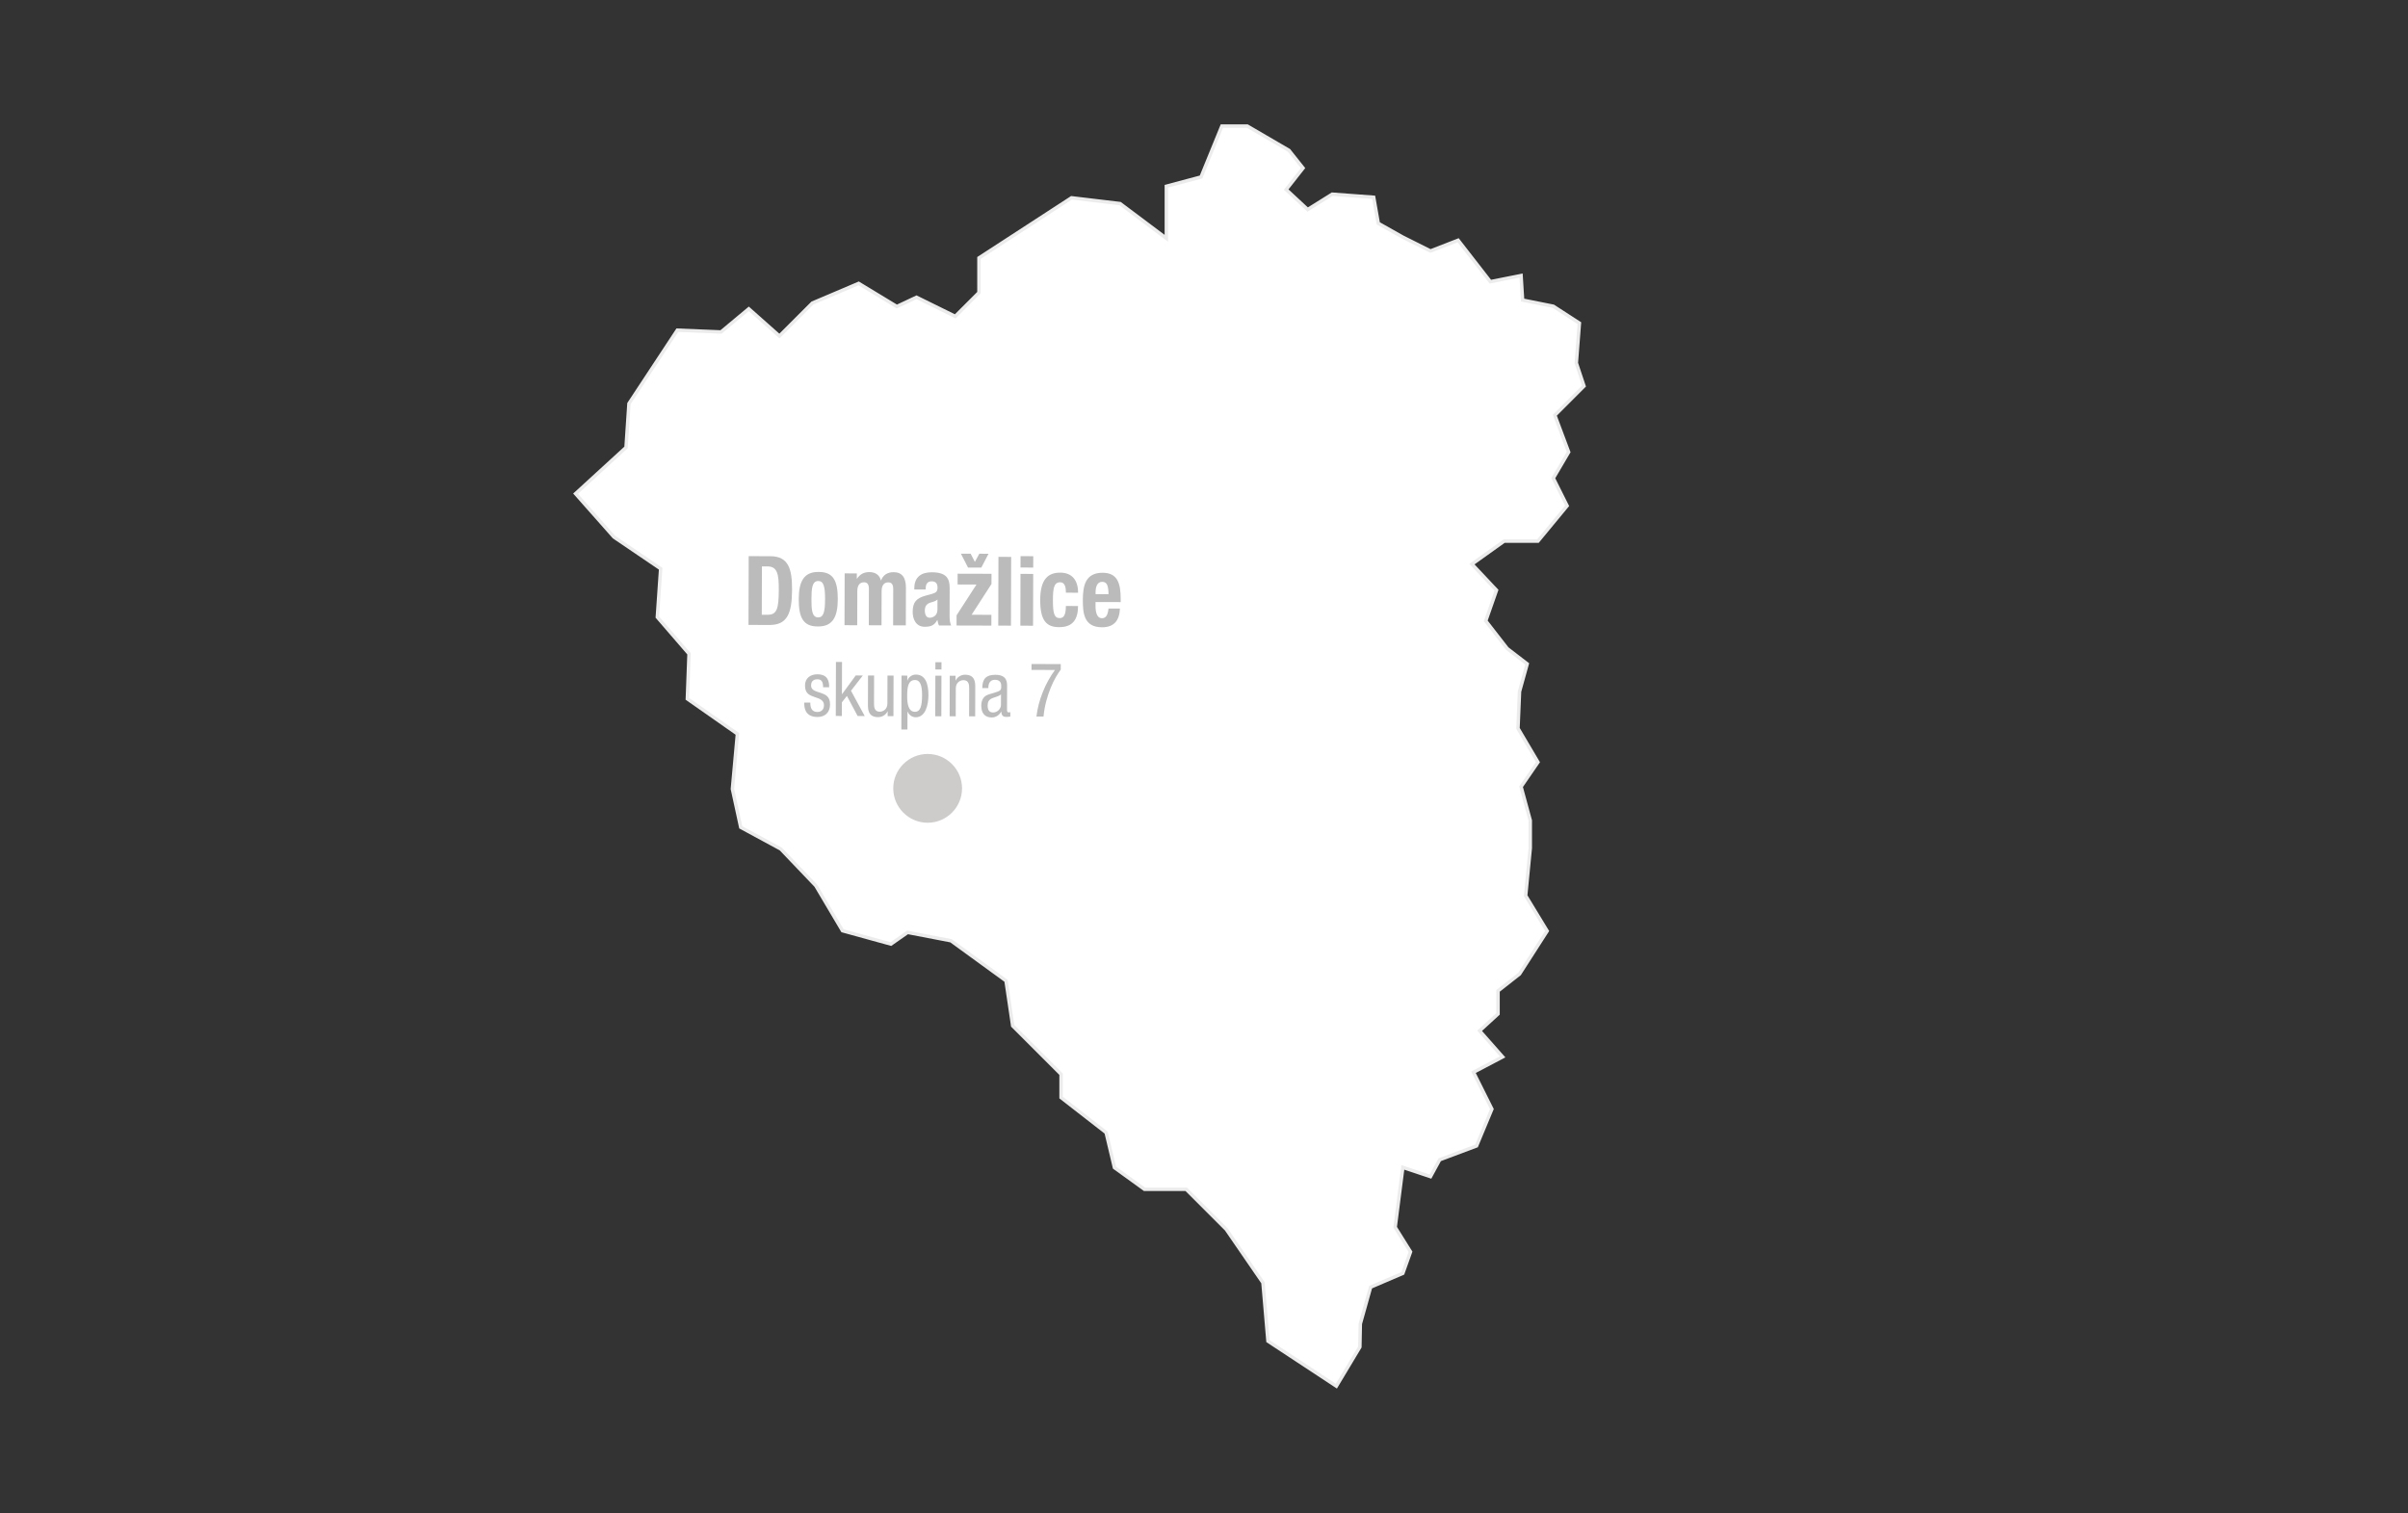 <?xml version="1.0" encoding="utf-8"?>
<!-- Generator: Adobe Illustrator 29.5.0, SVG Export Plug-In . SVG Version: 9.03 Build 0)  -->
<svg version="1.1" xmlns="http://www.w3.org/2000/svg" xmlns:xlink="http://www.w3.org/1999/xlink" x="0px" y="0px"
	 viewBox="0 0 700 440" style="enable-background:new 0 0 700 440;" xml:space="preserve">
<rect x="0" y="0" width="700" height="440" fill="#333333" stroke="none"/>
<style type="text/css">
	.st0{fill:#FFFFFF;stroke:#ECECEC;}
	.st1{fill:#FFFFFF;stroke:#ECECEC;stroke-width:1.31;}
	.st2{fill:#BBBBBB;}
	.st3{fill:#CECBCB;}
</style>
<g id="mapa">
	<polygon id="Plzensky_1_" class="st0" points="355.192,36.661 349.14,51.456 339.053,54.146 339.053,69.277 325.603,59.189 
		311.481,57.508 284.581,74.992 284.581,85.08 277.688,91.973 266.424,86.426 260.708,89.116 249.612,82.39 236.162,88.106 
		226.579,97.689 217.669,89.787 209.599,96.513 196.901,95.993 182.836,117.333 181.983,130.094 167.316,143.525 178.47,156.134 
		192.051,165.349 191.081,179.414 200.296,190.085 199.81,203.179 214.361,213.365 212.906,229.369 215.331,240.523 
		226.971,246.828 237.157,257.499 244.916,270.593 258.981,274.474 263.832,271.08 276.441,273.505 292.447,285.145 
		294.387,298.239 308.452,312.304 308.452,319.094 321.547,329.28 323.972,339.465 332.703,345.77 344.827,345.77 356.468,357.41 
		367.138,372.93 368.592,389.906 388.478,403 395.31,391.62 395.443,384.88 398.434,374.214 407.806,370.198 410.037,363.95 
		405.574,356.809 407.806,339.404 415.839,342.081 418.517,337.172 429.228,333.156 433.69,322.445 428.335,311.734 
		436.815,307.271 430.12,299.684 435.476,294.775 435.476,288.08 441.724,283.171 449.757,270.675 443.509,260.411 444.848,246.576 
		444.848,238.542 442.17,228.724 447.079,221.583 441.277,211.765 441.724,201.054 443.955,193.021 438.153,188.558 
		431.905,180.525 435.029,171.599 427.889,164.012 437.261,157.318 447.079,157.318 455.559,147.053 451.542,139.02 
		456.005,131.433 451.988,120.722 460.468,112.242 458.236,105.548 459.129,93.945 451.542,89.035 442.616,87.25 442.17,80.11 
		433.244,81.895 423.872,69.845 415.839,72.969 407.806,68.952 400.665,64.936 399.326,57.349 387.276,56.456 380.136,60.919 
		373.888,55.117 378.797,48.869 374.7,43.72 362.595,36.659 	"/>
</g>
<g id="skupiny_a_města">
	<g>
		<path class="st2" d="M217.643,161.691l6.316,0.019c5.326,0.015,6.306,3.826,6.289,9.733c-0.021,7.057-1.475,10.272-6.587,10.258
			l-6.075-0.018L217.643,161.691z M221.447,178.728l1.713,0.005c2.678,0.007,3.218-1.756,3.232-7.188
			c0.014-4.536-0.354-6.86-3.271-6.869l-1.633-0.004L221.447,178.728z"/>
		<path class="st2" d="M237.889,166.285c4.416-0.071,5.666,2.677,5.651,7.94c-0.015,5.152-1.494,7.92-5.696,7.907
			c-4.416,0.072-5.666-2.675-5.65-7.939C232.207,169.042,233.687,166.273,237.889,166.285z M237.852,179.501
			c1.498,0.005,1.984-1.506,1.995-5.286c0.011-3.779-0.466-5.293-1.966-5.298c-1.819-0.005-1.986,2.207-1.995,5.287
			S236.031,179.496,237.852,179.501z"/>
		<path class="st2" d="M245.541,166.7l3.533,0.01l-0.004,1.539h0.053c0.941-1.368,2.066-1.926,3.646-1.921
			c1.713,0.005,2.914,0.848,3.312,2.418h0.054c0.566-1.595,1.906-2.403,3.646-2.398c2.462,0.008,3.582,1.606,3.573,4.519
			l-0.031,10.948l-3.693-0.011l0.03-10.528c0.004-1.26-0.396-1.961-1.439-1.964c-1.178-0.004-1.93,0.807-1.935,2.57l-0.028,9.912
			l-3.693-0.011l0.03-10.528c0.003-1.26-0.396-1.961-1.44-1.964c-1.178-0.003-1.929,0.808-1.934,2.571l-0.028,9.912l-3.694-0.011
			L245.541,166.7z"/>
		<path class="st2" d="M265.788,171.377l0.001-0.363c0.01-3.473,2.288-4.642,5.071-4.634c4.39,0.012,5.214,1.919,5.206,4.635
			l-0.022,7.924c-0.004,1.428,0.101,2.016,0.446,2.913l-3.533-0.01c-0.238-0.477-0.344-1.037-0.45-1.569l-0.054-0.001
			c-0.86,1.566-1.879,1.955-3.672,1.95c-2.569-0.008-3.473-2.306-3.467-4.321c0.008-2.856,1.108-3.973,3.652-4.694l2.09-0.582
			c1.099-0.305,1.475-0.751,1.477-1.759c0.004-1.148-0.449-1.851-1.707-1.854c-1.15-0.004-1.715,0.751-1.719,1.955l-0.001,0.42
			L265.788,171.377z M272.523,174.309c-0.509,0.418-1.125,0.641-1.58,0.751c-1.5,0.332-2.092,1.087-2.096,2.431
			c-0.002,1.147,0.396,2.101,1.387,2.104s2.276-0.637,2.281-2.317L272.523,174.309z"/>
		<path class="st2" d="M278.076,178.889l5.78-8.943l-5.485-0.016l0.008-3.136l9.85,0.027l-0.009,2.968l-5.78,8.944l5.754,0.016
			l-0.008,3.136l-10.117-0.028L278.076,178.889z M279.332,160.972l2.837,0.009l1.225,2.383l1.292-2.376l2.676,0.008l-2.1,4.026
			l-3.854-0.012L279.332,160.972z"/>
		<path class="st2" d="M290.248,161.898l3.694,0.011l-0.058,19.992l-3.693-0.011L290.248,161.898z"/>
		<path class="st2" d="M296.657,166.846l3.694,0.011l-0.043,15.063l-3.694-0.011L296.657,166.846z M296.672,161.693l3.693,0.011
			l-0.009,3.304l-3.694-0.011L296.672,161.693z"/>
		<path class="st2" d="M309.863,172.315c0.004-1.456-0.26-3.025-1.651-3.029c-1.819-0.006-2.119,1.675-2.129,5.146
			c-0.011,3.724,0.333,5.265,1.966,5.269c1.258,0.004,1.796-1.058,1.803-3.521l3.533,0.01c-0.012,3.947-1.57,6.154-5.504,6.144
			c-3.693-0.011-5.508-1.892-5.491-7.939c0.018-6.188,2.431-7.917,5.856-7.907s5.16,2.255,5.149,5.839L309.863,172.315z"/>
		<path class="st2" d="M318.473,175.027l-0.004,1.204c-0.005,1.792,0.445,3.501,1.811,3.505c1.258,0.004,1.742-0.919,1.962-2.822
			l3.319,0.009c-0.145,3.5-1.703,5.455-5.235,5.445c-5.353-0.015-5.555-4.327-5.544-8.079c0.012-4.032,0.771-7.782,5.75-7.768
			c4.309,0.012,5.264,3.039,5.25,7.659l-0.002,0.867L318.473,175.027z M322.253,172.742c-0.074-2.297-0.338-3.585-1.863-3.59
			c-1.472-0.004-1.905,1.563-1.909,2.991l-0.002,0.588L322.253,172.742z"/>
		<path class="st2" d="M239.265,199.808c0.004-1.496-0.372-2.312-1.655-2.315c-0.567-0.002-1.83,0.149-1.834,1.799
			c-0.004,1.408,1.383,1.677,2.77,2.143c1.345,0.466,2.752,0.976,2.745,3.33c-0.007,2.465-1.546,3.691-3.648,3.686
			c-3.827-0.011-3.86-2.98-3.856-4.191l1.766,0.005c-0.004,1.431,0.35,2.729,2.096,2.734c0.567,0.002,1.871-0.28,1.877-1.952
			c0.004-1.584-1.404-1.941-2.748-2.407c-1.365-0.487-2.773-0.932-2.766-3.353c0.006-2.2,1.648-3.251,3.604-3.245
			c3.28,0.009,3.421,2.386,3.417,3.772L239.265,199.808z"/>
		<path class="st2" d="M251.373,208.181l-2.061-0.006l-3.115-5.84l-1.457,1.845l-0.011,3.982l-1.767-0.005l0.045-15.71l1.767,0.005
			l-0.026,9.351h0.041l3.969-5.424l2.061,0.006l-3.439,4.436L251.373,208.181z"/>
		<path class="st2" d="M259.722,208.204l-1.683-0.004l0.004-1.386l-0.042-0.001c-0.486,1.077-1.645,1.689-2.738,1.686
			c-2.965-0.008-2.958-2.34-2.954-3.748l0.023-8.361l1.768,0.005l-0.023,8.142c-0.003,0.902,0.056,2.376,1.654,2.381
			c0.945,0.003,2.23-0.676,2.234-2.37l0.023-8.142l1.768,0.005L259.722,208.204z"/>
		<path class="st2" d="M262.068,196.417l1.682,0.005l-0.004,1.452h0.043c0.233-0.879,1.225-1.756,2.443-1.753
			c2.671,0.008,3.673,2.475,3.663,5.995c-0.008,2.685-0.775,6.423-3.698,6.414c-1.01-0.003-1.953-0.62-2.35-1.655l-0.043-0.001
			l-0.015,5.215l-1.767-0.005L262.068,196.417z M265.971,206.946c1.619,0.004,2.065-1.776,2.074-4.835
			c0.008-2.596-0.43-4.402-2.049-4.406c-1.934-0.006-2.275,1.907-2.283,4.614C263.706,204.607,264.057,206.94,265.971,206.946z"/>
		<path class="st2" d="M271.91,196.445l1.766,0.005l-0.033,11.794l-1.767-0.005L271.91,196.445z M271.921,192.529l1.767,0.005
			l-0.007,2.112l-1.767-0.005L271.921,192.529z"/>
		<path class="st2" d="M276.094,196.457l1.682,0.005l-0.004,1.387h0.043c0.486-1.076,1.645-1.689,2.738-1.687
			c2.964,0.009,2.957,2.341,2.953,3.749l-0.023,8.361l-1.767-0.005l0.023-8.142c0.003-0.901-0.057-2.376-1.654-2.381
			c-0.946-0.003-2.23,0.676-2.235,2.369l-0.023,8.142l-1.766-0.005L276.094,196.457z"/>
		<path class="st2" d="M285.547,200.049c0.008-2.662,1.104-3.869,3.795-3.861c3.428,0.01,3.422,2.166,3.418,3.398l-0.019,6.578
			c-0.001,0.507-0.024,0.946,0.544,0.947c0.23,0.001,0.336-0.043,0.421-0.107l-0.004,1.32c-0.147,0.021-0.589,0.107-1.03,0.106
			c-0.652-0.002-1.535-0.005-1.594-1.522h-0.043c-0.57,1.054-1.645,1.688-2.717,1.686c-2.103-0.006-3.066-1.328-3.061-3.44
			c0.006-1.673,0.682-2.793,2.133-3.251l2.379-0.741c1.305-0.414,1.285-0.811,1.287-1.778c0.004-1.122-0.625-1.74-1.803-1.743
			c-1.935-0.006-1.939,1.864-1.941,2.305v0.109L285.547,200.049z M290.987,201.869c-0.696,0.724-2.21,0.829-3.011,1.377
			c-0.569,0.372-0.865,0.834-0.867,1.868c-0.004,1.21,0.394,2.025,1.592,2.028c1.178,0.004,2.273-1.005,2.277-2.237L290.987,201.869
			z"/>
		<path class="st2" d="M299.864,193.049l8.495,0.023l-0.004,1.606c-0.824,1.12-2.007,2.986-2.938,5.339
			c-0.953,2.396-1.78,5.122-2.063,8.312l-2.061-0.006c0.28-2.375,0.896-4.772,1.828-7.08c0.911-2.308,2.094-4.461,3.551-6.459
			l-6.812-0.019L299.864,193.049z"/>
	</g>
	<g id="domazlice_00000122704681640553944110000000057596922190184856_">
		<path class="st3" d="M269.664,219.201c5.507,0,10.001,4.487,10.001,10c0,5.509-4.494,10-10.001,10c-5.507,0-9.999-4.491-9.999-10
			C259.665,223.687,264.157,219.201,269.664,219.201L269.664,219.201z"/>
	</g>
</g>
</svg>
